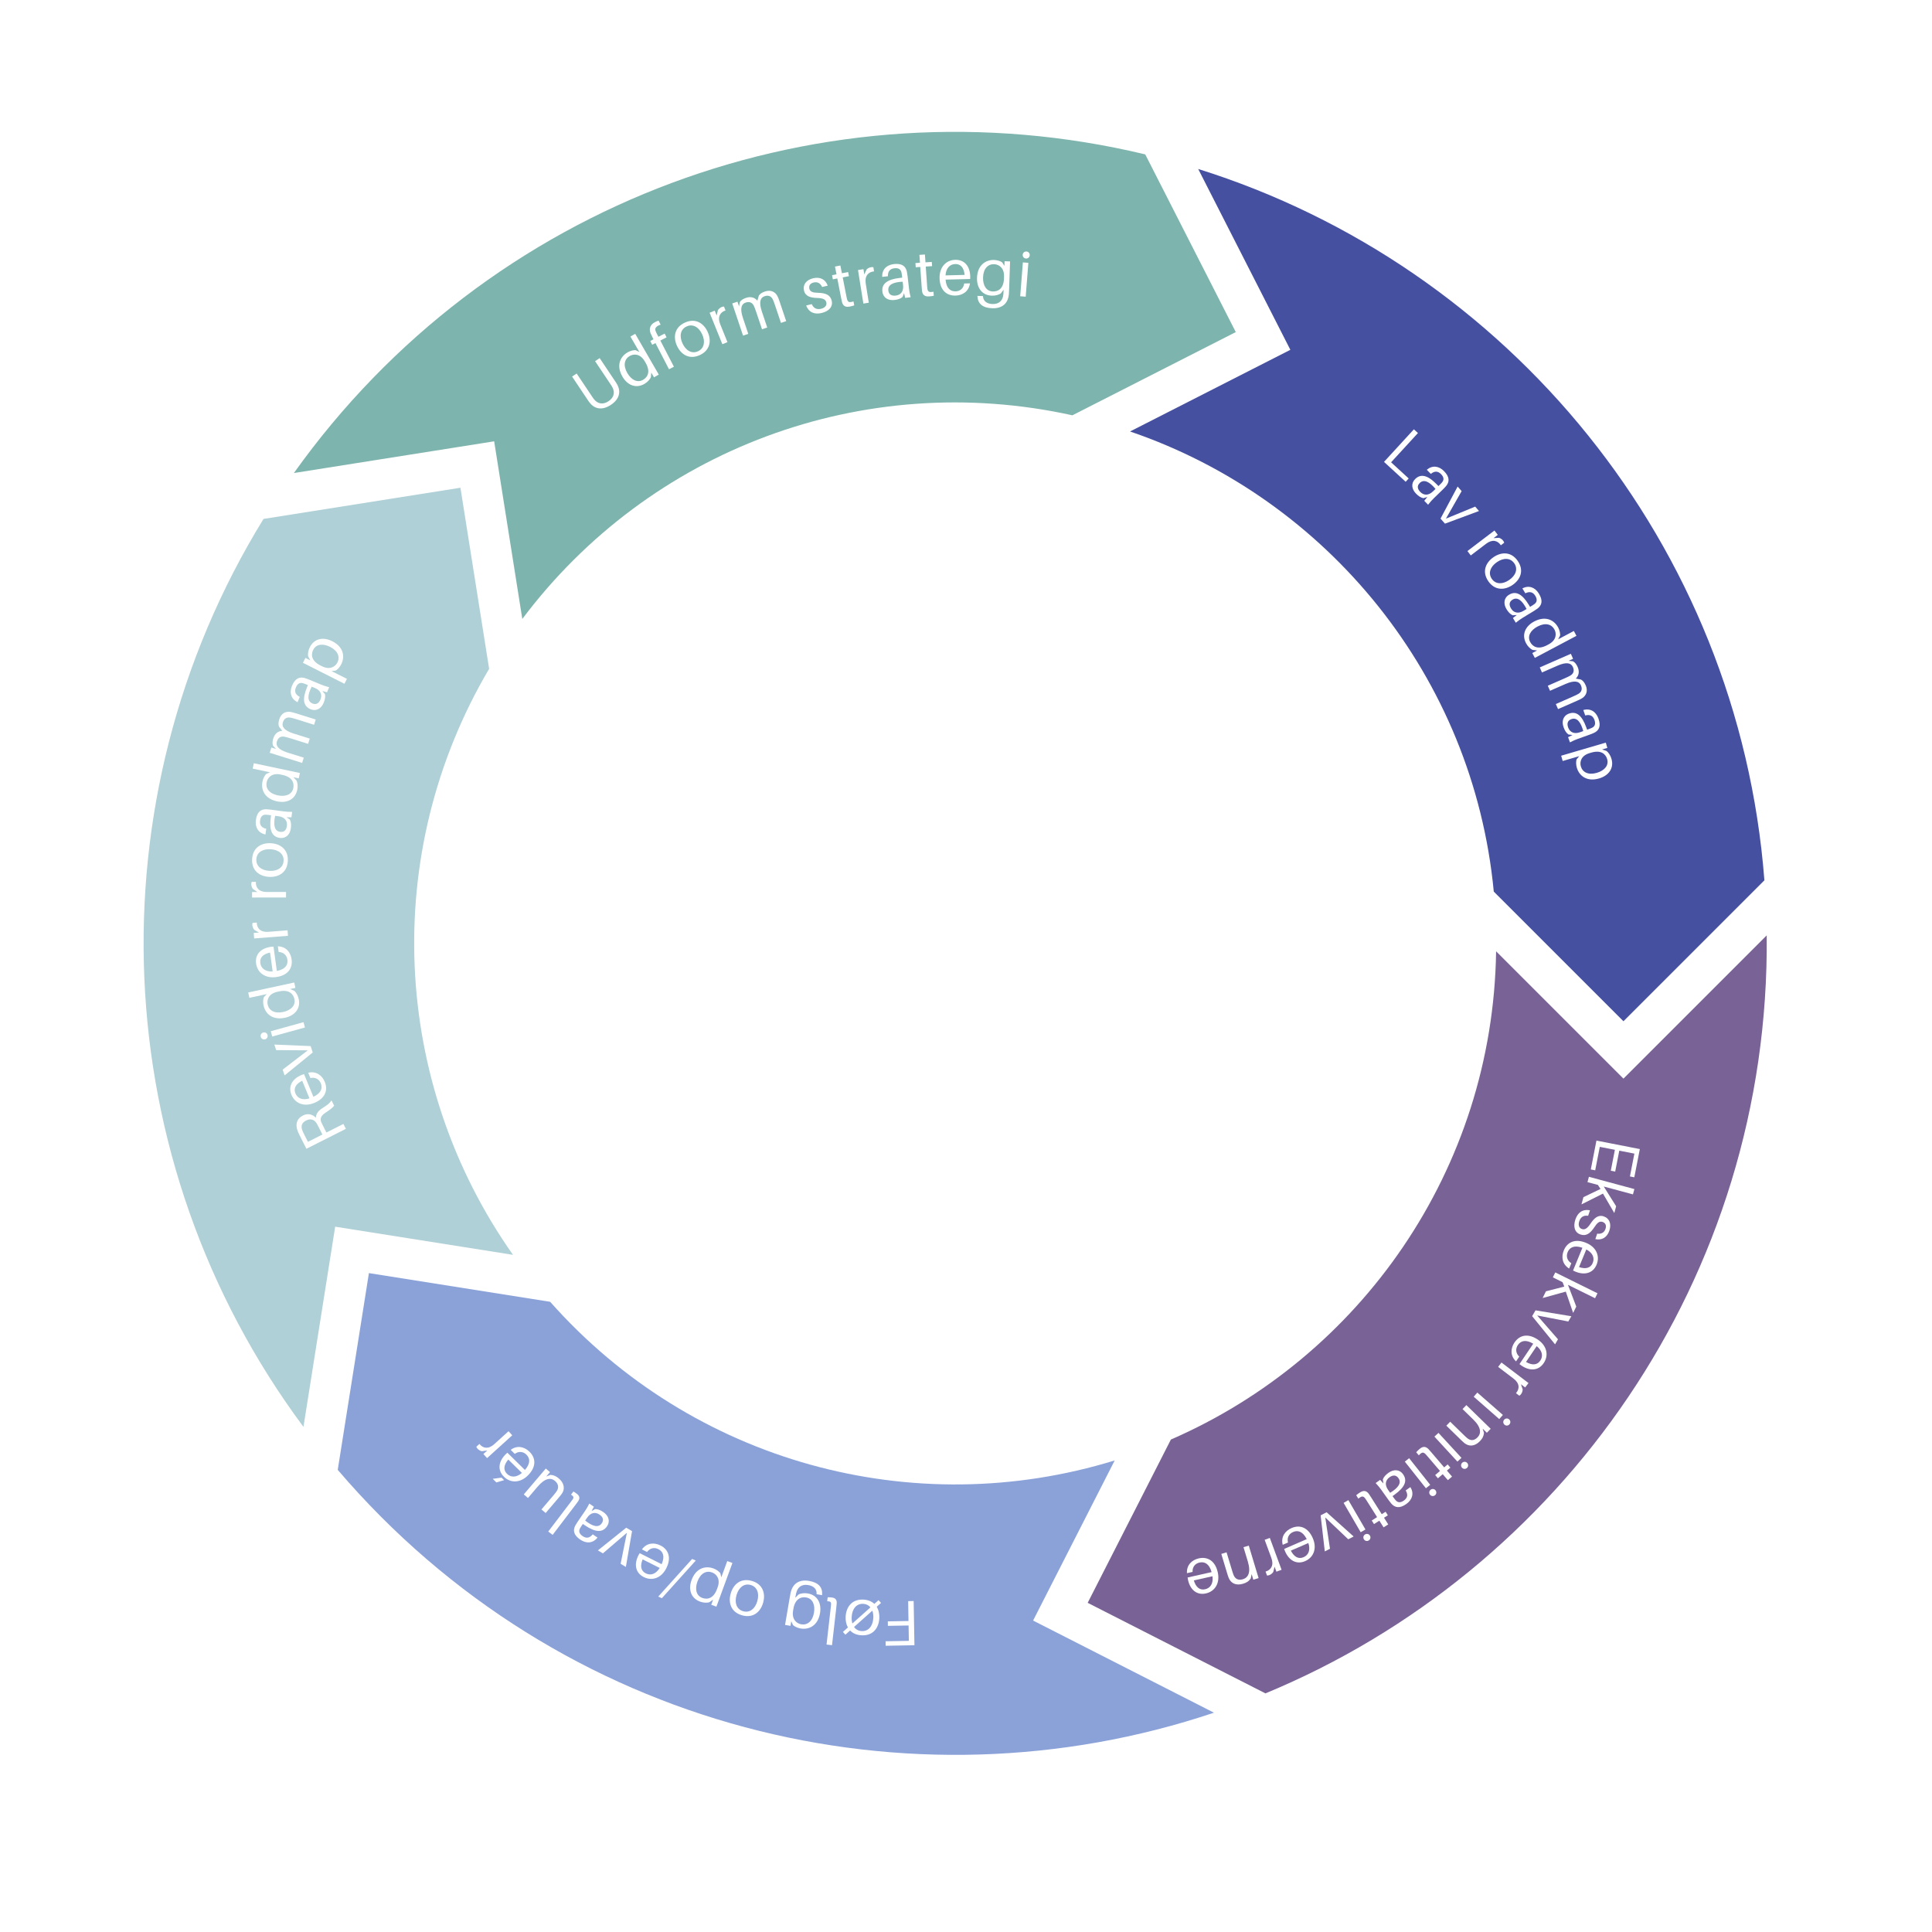 <svg xmlns="http://www.w3.org/2000/svg" xmlns:xlink="http://www.w3.org/1999/xlink" width="1080" zoomAndPan="magnify" viewBox="0 0 810 810" height="1080" preserveAspectRatio="xMidYMid meet" version="1.0"><defs><g/><clipPath id="41421e20aa"><path d="M 141 533.305 L 509 533.305 L 509 735.734 L 141 735.734 Z M 141 533.305 " clip-rule="nonzero"/></clipPath><clipPath id="6bbf1bab59"><path d="M 456 392 L 740.715 392 L 740.715 710 L 456 710 Z M 456 392 " clip-rule="nonzero"/></clipPath></defs><rect x="-81" width="972" fill="#ffffff" y="-81" height="972" fill-opacity="1"/><rect x="-81" width="972" fill="#ffffff" y="-81" height="972" fill-opacity="1"/><rect x="-81" width="972" fill="#ffffff" y="-81" height="972" fill-opacity="1"/><g clip-path="url(#41421e20aa)"><path fill="#8ba2d9" d="M 141.598 616.242 C 234.715 725.324 381.301 760.957 508.965 718.055 L 433.133 679.426 L 467.348 612.293 C 382.914 638.293 290.336 613.168 230.656 545.785 L 154.668 533.754 L 141.598 616.242 " fill-opacity="1" fill-rule="nonzero"/></g><g clip-path="url(#6bbf1bab59)"><path fill="#796295" d="M 456.016 671.992 L 530.543 709.957 C 654.57 658.621 742.09 535.848 740.707 392.16 L 680.637 452.219 L 627.25 398.836 C 625.926 490.527 570.223 569.027 490.898 603.539 L 456.016 671.992 " fill-opacity="1" fill-rule="nonzero"/></g><path fill="#afd0d6" d="M 140.523 514.293 L 215.082 526.098 C 164.145 453.934 159.418 357.711 205.07 280.41 L 193.039 204.484 L 110.477 217.562 C 37.984 335.398 44.18 486.5 127.227 598.227 L 140.523 514.293 " fill-opacity="1" fill-rule="nonzero"/><path fill="#4650a0" d="M 540.988 146.66 L 473.781 180.898 C 556.512 209.133 617.711 283.773 626.273 373.805 L 680.637 428.16 L 739.73 369.074 C 728.91 228.352 632.441 111.605 502.355 70.848 L 540.988 146.66 " fill-opacity="1" fill-rule="nonzero"/><path fill="#7eb4ae" d="M 207.18 185.023 L 218.977 259.5 C 272.266 188.535 361.816 154.734 449.609 174.121 L 518.105 139.227 L 480.145 64.727 C 345.453 32.422 204.371 84.453 123.215 198.32 L 207.18 185.023 " fill-opacity="1" fill-rule="nonzero"/><g fill="#ffffff" fill-opacity="1"><g transform="translate(248.055, 174.687)"><g><path d="M 3.352 -24.551 L 1.434 -23.266 L 7.812 -13.73 C 8.141 -13.242 8.457 -12.773 8.68 -12.34 C 9.801 -10.277 9.441 -8.066 7.074 -6.48 C 4.707 -4.898 2.523 -5.406 1.043 -7.23 C 0.73 -7.602 0.418 -8.07 0.09 -8.562 L -6.293 -18.094 L -8.211 -16.809 L -1.711 -7.098 C -1.383 -6.605 -1.086 -6.16 -0.742 -5.742 C 1.199 -3.324 4.316 -2.438 8.09 -4.961 C 11.863 -7.488 12.23 -10.707 10.734 -13.426 C 10.48 -13.902 10.18 -14.348 9.852 -14.84 Z M 3.352 -24.551 "/></g></g></g><g fill="#ffffff" fill-opacity="1"><g transform="translate(263.707, 164.264)"><g><path d="M 2.605 -24.316 L 0.605 -23.16 L 4.344 -16.695 L 2.828 -17.434 C 1.906 -17.582 0.43 -17.129 -0.594 -16.539 C -3.781 -14.695 -5.395 -10.938 -2.758 -6.379 C -0.676 -2.777 2.887 -1.234 6.492 -3.32 C 7.746 -4.047 8.82 -5.195 9.184 -6.18 L 9.344 -8.043 L 10.488 -6.066 L 12.488 -7.223 Z M 5.906 -5.027 C 3.441 -3.602 0.906 -5.086 -0.707 -7.879 C -2.578 -11.109 -1.871 -13.754 0.293 -15.004 C 2.059 -16.023 4.758 -15.973 6.602 -12.785 L 6.992 -12.113 C 9.035 -8.578 7.953 -6.211 5.906 -5.027 Z M 5.906 -5.027 "/></g></g></g><g fill="#ffffff" fill-opacity="1"><g transform="translate(278.621, 155.774)"><g><path d="M -3.816 -17.141 C -4.18 -18.254 -3.34 -19.145 -1.641 -19.66 L -2.516 -21.352 C -2.984 -21.203 -3.508 -20.992 -4.035 -20.719 C -5.918 -19.746 -6.629 -18.078 -5.895 -16.129 C -5.719 -15.672 -5.422 -15.039 -5.176 -14.562 L -4.633 -13.516 L -5.992 -12.809 L -5.176 -11.234 L -3.816 -11.938 L 1.859 -0.961 L 3.914 -2.023 L -1.766 -13 L 0.836 -14.348 L 0.02 -15.922 L -2.578 -14.574 L -3.223 -15.816 C -3.406 -16.176 -3.691 -16.781 -3.816 -17.141 Z M -3.816 -17.141 "/></g></g></g><g fill="#ffffff" fill-opacity="1"><g transform="translate(286.09, 151.826)"><g><path d="M 1.031 -16.566 C -3.359 -14.543 -3.934 -10.461 -2.25 -6.805 C -0.574 -3.168 2.914 -0.93 7.305 -2.953 C 11.699 -4.977 12.262 -9.082 10.586 -12.719 C 8.898 -16.379 5.422 -18.59 1.031 -16.566 Z M 6.562 -4.562 C 3.953 -3.359 1.441 -4.836 0.047 -7.859 C -1.359 -10.91 -0.836 -13.754 1.773 -14.957 C 4.383 -16.16 6.887 -14.711 8.293 -11.66 C 9.688 -8.637 9.176 -5.766 6.562 -4.562 Z M 6.562 -4.562 "/></g></g></g><g fill="#ffffff" fill-opacity="1"><g transform="translate(301.005, 145.057)"><g><path d="M 1.562 -16.34 C 0.938 -16.086 0.355 -15.59 -0.039 -14.996 L -0.52 -12.746 L -1.355 -14.812 L -3.5 -13.945 L 1.844 -0.746 L 3.984 -1.613 L 0.941 -9.133 C -0.277 -12.145 0.883 -14.152 3.184 -14.91 L 2.527 -16.527 C 2.23 -16.551 1.91 -16.48 1.562 -16.34 Z M 1.562 -16.34 "/></g></g></g><g fill="#ffffff" fill-opacity="1"><g transform="translate(309.647, 141.348)"><g><path d="M 16.285 -17.234 C 15.355 -18.992 13.5 -19.957 11.082 -19.145 C 9.883 -18.742 8.992 -18.188 8.492 -17.395 L 7.879 -15.262 C 6.875 -16.566 5.199 -17.164 3.137 -16.473 C 1.938 -16.07 1.047 -15.516 0.551 -14.723 L 0.195 -12.906 L -0.461 -14.867 L -2.652 -14.129 L 1.883 -0.633 L 4.074 -1.371 L 1.832 -8.043 C 0.453 -12.141 1.246 -13.91 2.953 -14.484 C 4.48 -14.996 5.699 -14.586 6.414 -13.125 C 6.723 -12.465 6.996 -11.734 7.398 -10.535 L 9.828 -3.305 L 12.02 -4.039 L 9.777 -10.711 C 8.398 -14.812 9.191 -16.582 10.898 -17.156 C 12.426 -17.668 13.641 -17.254 14.359 -15.797 C 14.668 -15.133 14.941 -14.402 15.344 -13.207 L 17.773 -5.977 L 19.965 -6.711 L 17.191 -14.961 C 16.824 -16.055 16.617 -16.582 16.285 -17.234 Z M 16.285 -17.234 "/></g></g></g><g fill="#ffffff" fill-opacity="1"><g transform="translate(332.036, 134.087)"><g/></g></g><g fill="#ffffff" fill-opacity="1"><g transform="translate(338.329, 132.301)"><g><path d="M 2.578 -15.637 C -0.273 -14.957 -1.848 -12.98 -1.242 -10.445 C -0.664 -8.016 1.562 -7.469 4.207 -7.379 C 6.684 -7.305 7.793 -6.824 8.109 -5.492 C 8.426 -4.16 7.387 -3.195 5.898 -2.84 C 4.301 -2.461 2.855 -2.859 2.008 -4.785 L -0.344 -4.227 C 0.82 -1.191 3.301 -0.398 6.152 -1.078 C 9.078 -1.773 10.988 -3.609 10.367 -6.223 C 9.809 -8.574 7.992 -9.469 4.605 -9.547 C 2.605 -9.594 1.324 -9.871 0.996 -11.254 C 0.707 -12.457 1.234 -13.492 2.805 -13.867 C 4.426 -14.254 5.648 -13.523 6.348 -11.977 L 8.699 -12.535 C 7.809 -15.004 5.688 -16.375 2.578 -15.637 Z M 2.578 -15.637 "/></g></g></g><g fill="#ffffff" fill-opacity="1"><g transform="translate(351.014, 129.338)"><g><path d="M 2.297 -13.039 L 4.906 -13.551 L 4.566 -15.289 L 1.957 -14.781 L 1.32 -18.023 L -0.945 -17.582 L -0.312 -14.336 L -2.184 -13.973 L -1.844 -12.23 L 0.027 -12.598 L 1.621 -4.449 C 1.777 -3.66 1.891 -3.078 1.988 -2.715 C 2.461 -1 3.496 -0.465 5.234 -0.805 C 5.867 -0.93 6.496 -1.078 7.133 -1.312 L 6.809 -2.973 C 5.086 -2.418 4.473 -2.598 4.105 -3.922 C 4.008 -4.285 3.961 -4.523 3.867 -5 Z M 2.297 -13.039 "/></g></g></g><g fill="#ffffff" fill-opacity="1"><g transform="translate(360.005, 127.59)"><g><path d="M 5.18 -15.574 C 4.516 -15.469 3.84 -15.117 3.32 -14.625 L 2.348 -12.535 L 1.996 -14.738 L -0.285 -14.375 L 1.965 -0.312 L 4.246 -0.68 L 2.961 -8.691 C 2.449 -11.898 4.027 -13.594 6.441 -13.816 L 6.164 -15.543 C 5.879 -15.633 5.551 -15.633 5.18 -15.574 Z M 5.18 -15.574 "/></g></g></g><g fill="#ffffff" fill-opacity="1"><g transform="translate(369.405, 126.039)"><g><path d="M 10.09 -1.152 L 12.383 -1.418 C 11.992 -2.969 11.828 -3.922 11.707 -4.988 L 11.098 -10.301 C 11.027 -10.914 10.922 -11.605 10.805 -12.16 C 10.297 -14.453 8.723 -15.707 5.359 -15.324 C 2.234 -14.965 0.324 -12.988 0.457 -9.949 L 2.859 -10.223 C 2.797 -12.191 3.641 -13.34 5.559 -13.562 C 7.457 -13.777 8.301 -13.008 8.559 -11.715 C 8.672 -11.188 8.734 -10.625 8.805 -10.012 L 8.848 -9.637 L 7.941 -9.535 C 2.391 -8.898 0.176 -6.969 0.543 -3.766 C 0.844 -1.152 3.004 0.035 5.566 -0.258 C 6.93 -0.414 8.133 -0.77 9.016 -1.547 L 9.617 -3.156 Z M 6.141 -2.109 C 4.406 -1.91 3.227 -2.531 3.031 -4.242 C 2.754 -6.668 5.113 -7.777 9.043 -7.93 L 9.207 -6.488 C 9.5 -3.926 8.277 -2.352 6.141 -2.109 Z M 6.141 -2.109 "/></g></g></g><g fill="#ffffff" fill-opacity="1"><g transform="translate(384.248, 124.421)"><g><path d="M 3.879 -12.66 L 6.535 -12.844 L 6.41 -14.613 L 3.758 -14.43 L 3.527 -17.727 L 1.223 -17.562 L 1.453 -14.266 L -0.449 -14.133 L -0.328 -12.367 L 1.574 -12.5 L 2.156 -4.219 C 2.211 -3.414 2.254 -2.824 2.305 -2.449 C 2.562 -0.691 3.527 -0.031 5.293 -0.156 C 5.938 -0.199 6.578 -0.273 7.242 -0.426 L 7.125 -2.113 C 5.344 -1.773 4.758 -2.031 4.555 -3.391 C 4.504 -3.762 4.488 -4.004 4.453 -4.484 Z M 3.879 -12.66 "/></g></g></g><g fill="#ffffff" fill-opacity="1"><g transform="translate(393.293, 123.731)"><g><path d="M 13.48 -7.863 C 13.375 -12.027 11.129 -14.898 7.207 -14.801 C 3.312 -14.703 0.512 -11.703 0.629 -7.082 C 0.754 -2.062 3.582 0.285 7.289 0.195 C 10.215 0.121 12.891 -1.48 13.367 -4.93 L 10.949 -4.871 C 10.68 -2.82 9.203 -1.629 7.352 -1.582 C 5.254 -1.531 3.453 -2.746 3.141 -6.5 L 13.457 -6.762 C 13.496 -7.273 13.488 -7.648 13.48 -7.863 Z M 7.199 -13.027 C 9.535 -13.086 10.84 -11.426 11.129 -8.477 L 3.125 -8.273 C 3.316 -11.316 4.941 -12.969 7.199 -13.027 Z M 7.199 -13.027 "/></g></g></g><g fill="#ffffff" fill-opacity="1"><g transform="translate(408.575, 123.338)"><g><path d="M 14.902 -13.738 L 12.594 -13.816 L 12.527 -11.855 L 11.637 -13.285 C 10.93 -13.898 9.441 -14.301 8.258 -14.34 C 4.578 -14.465 1.223 -12.137 1.043 -6.871 C 0.898 -2.711 3.102 0.48 7.262 0.625 C 8.715 0.676 10.23 0.27 11.062 -0.375 L 12.188 -1.867 L 12.18 -1.629 C 12.164 -1.199 12.148 -0.742 12.098 -0.07 C 11.898 2.664 10.312 4.223 7.492 4.125 C 5.051 4.043 3.695 2.789 3.566 1.035 L 3.547 0.793 L 1.211 0.715 L 1.23 0.984 C 1.422 4 3.379 5.762 7.434 5.898 C 11.539 6.039 14.141 3.922 14.414 -0.234 C 14.469 -1.012 14.508 -2.113 14.539 -2.996 Z M 7.672 -1.137 C 4.828 -1.234 3.465 -3.832 3.574 -7.055 C 3.703 -10.789 5.699 -12.652 8.199 -12.57 C 10.238 -12.5 12.5 -11.023 12.375 -7.348 L 12.348 -6.566 C 12.207 -2.484 10.035 -1.055 7.672 -1.137 Z M 7.672 -1.137 "/></g></g></g><g fill="#ffffff" fill-opacity="1"><g transform="translate(425.743, 124.051)"><g><path d="M 4.617 -18.609 C 3.789 -18.672 3.094 -18.082 3.027 -17.25 C 2.965 -16.422 3.555 -15.727 4.387 -15.66 C 5.215 -15.598 5.91 -16.188 5.973 -17.02 C 6.039 -17.848 5.449 -18.543 4.617 -18.609 Z M 4.285 0.336 L 5.402 -13.855 L 3.098 -14.039 L 1.98 0.156 Z M 4.285 0.336 "/></g></g></g><g fill="#ffffff" fill-opacity="1"><g transform="translate(578.268, 191.831)"><g><path d="M 12.336 8.77 L 4.953 1.992 L 16.215 -10.277 L 14.512 -11.84 L 1.98 1.816 L 11.062 10.152 Z M 12.336 8.77 "/></g></g></g><g fill="#ffffff" fill-opacity="1"><g transform="translate(590.038, 202.679)"><g><path d="M 7.082 7.277 L 8.695 8.934 C 9.68 7.672 10.336 6.961 11.105 6.211 L 14.938 2.484 C 15.379 2.051 15.863 1.547 16.227 1.113 C 17.734 -0.691 17.762 -2.703 15.402 -5.129 C 13.211 -7.383 10.477 -7.684 8.152 -5.723 L 9.84 -3.988 C 11.355 -5.242 12.781 -5.277 14.129 -3.895 C 15.461 -2.527 15.371 -1.387 14.5 -0.391 C 14.152 0.02 13.75 0.414 13.305 0.844 L 13.035 1.109 L 12.398 0.453 C 8.504 -3.551 5.621 -4.121 3.312 -1.875 C 1.426 -0.039 1.809 2.398 3.609 4.246 C 4.566 5.23 5.582 5.965 6.734 6.191 L 8.379 5.68 Z M 5.422 3.57 C 4.207 2.316 3.977 1.004 5.207 -0.195 C 6.961 -1.898 9.281 -0.711 11.805 2.309 L 10.766 3.32 C 8.918 5.117 6.922 5.109 5.422 3.57 Z M 5.422 3.57 "/></g></g></g><g fill="#ffffff" fill-opacity="1"><g transform="translate(600.38, 213.336)"><g><path d="M 19.703 0.906 L 18.094 -0.934 L 5.836 4.105 L 12.418 -7.43 L 10.738 -9.352 L 3.57 4.086 L 5.426 6.211 Z M 19.703 0.906 "/></g></g></g><g fill="#ffffff" fill-opacity="1"><g transform="translate(609.868, 224.329)"><g/></g></g><g fill="#ffffff" fill-opacity="1"><g transform="translate(614.021, 229.45)"><g><path d="M 16.176 -2.781 C 15.77 -3.316 15.141 -3.746 14.461 -3.973 L 12.16 -3.844 L 13.938 -5.195 L 12.539 -7.035 L 1.203 1.582 L 2.602 3.422 L 9.059 -1.488 C 11.648 -3.453 13.887 -2.863 15.223 -0.84 L 16.613 -1.898 C 16.555 -2.191 16.402 -2.48 16.176 -2.781 Z M 16.176 -2.781 "/></g></g></g><g fill="#ffffff" fill-opacity="1"><g transform="translate(619.826, 236.977)"><g><path d="M 16.5 -1.797 C 13.762 -5.781 9.641 -5.656 6.32 -3.371 C 3.023 -1.102 1.41 2.715 4.152 6.699 C 6.891 10.684 11.031 10.539 14.332 8.27 C 17.652 5.988 19.242 2.188 16.5 -1.797 Z M 5.613 5.695 C 3.984 3.324 5.008 0.598 7.754 -1.289 C 10.52 -3.195 13.41 -3.16 15.043 -0.793 C 16.672 1.574 15.668 4.289 12.898 6.191 C 10.156 8.078 7.242 8.062 5.613 5.695 Z M 5.613 5.695 "/></g></g></g><g fill="#ffffff" fill-opacity="1"><g transform="translate(629.033, 250.426)"><g><path d="M 5.27 8.68 L 6.469 10.656 C 7.711 9.648 8.512 9.102 9.43 8.543 L 14 5.77 C 14.527 5.449 15.109 5.062 15.566 4.727 C 17.438 3.305 17.914 1.348 16.16 -1.543 C 14.527 -4.23 11.934 -5.141 9.227 -3.746 L 10.48 -1.68 C 12.242 -2.559 13.641 -2.277 14.645 -0.625 C 15.633 1.008 15.289 2.098 14.219 2.871 C 13.789 3.195 13.305 3.488 12.777 3.809 L 12.457 4.004 L 11.98 3.223 C 9.082 -1.555 6.402 -2.758 3.648 -1.082 C 1.398 0.281 1.227 2.746 2.562 4.949 C 3.273 6.121 4.102 7.066 5.176 7.543 L 6.891 7.414 Z M 4.484 4.695 C 3.578 3.203 3.648 1.871 5.121 0.977 C 7.211 -0.289 9.203 1.391 10.984 4.895 L 9.746 5.648 C 7.543 6.988 5.598 6.531 4.484 4.695 Z M 4.484 4.695 "/></g></g></g><g fill="#ffffff" fill-opacity="1"><g transform="translate(636.734, 263.078)"><g><path d="M 24.203 3.504 L 23.121 1.461 L 16.52 4.957 L 17.316 3.473 C 17.496 2.555 17.102 1.062 16.551 0.02 C 14.824 -3.234 11.133 -4.984 6.477 -2.52 C 2.797 -0.57 1.125 2.93 3.074 6.609 C 3.754 7.891 4.863 9.008 5.832 9.406 L 7.691 9.637 L 5.672 10.707 L 6.754 12.746 Z M 4.805 6.086 C 3.473 3.57 5.051 1.094 7.898 -0.414 C 11.199 -2.164 13.812 -1.359 14.98 0.848 C 15.938 2.652 15.785 5.348 12.531 7.07 L 11.844 7.438 C 8.234 9.348 5.914 8.176 4.805 6.086 Z M 4.805 6.086 "/></g></g></g><g fill="#ffffff" fill-opacity="1"><g transform="translate(644.757, 278)"><g><path d="M 18.617 14.688 C 20.285 13.602 21.078 11.672 20.055 9.332 C 19.547 8.176 18.914 7.34 18.082 6.914 L 15.902 6.488 C 17.113 5.371 17.559 3.648 16.688 1.656 C 16.18 0.5 15.547 -0.336 14.715 -0.762 L 12.871 -0.953 L 14.766 -1.785 L 13.836 -3.898 L 0.797 1.82 L 1.727 3.938 L 8.172 1.109 C 12.133 -0.629 13.965 0.004 14.688 1.652 C 15.336 3.129 15.035 4.379 13.645 5.223 C 13.012 5.586 12.309 5.926 11.152 6.43 L 4.164 9.496 L 5.094 11.613 L 11.539 8.785 C 15.5 7.047 17.332 7.68 18.055 9.328 C 18.703 10.805 18.402 12.055 17.012 12.898 C 16.379 13.262 15.676 13.602 14.52 14.105 L 7.531 17.172 L 8.461 19.289 L 16.434 15.793 C 17.488 15.328 17.996 15.074 18.617 14.688 Z M 18.617 14.688 "/></g></g></g><g fill="#ffffff" fill-opacity="1"><g transform="translate(654.009, 299.506)"><g><path d="M 3.422 9.562 L 4.199 11.738 C 5.617 11 6.512 10.625 7.523 10.262 L 12.559 8.461 C 13.141 8.254 13.789 7.992 14.301 7.75 C 16.418 6.738 17.281 4.918 16.141 1.73 C 15.082 -1.23 12.723 -2.641 9.793 -1.82 L 10.605 0.457 C 12.508 -0.051 13.82 0.504 14.473 2.328 C 15.113 4.121 14.559 5.121 13.355 5.664 C 12.867 5.898 12.336 6.086 11.754 6.297 L 11.398 6.422 L 11.09 5.562 C 9.211 0.301 6.828 -1.414 3.793 -0.328 C 1.312 0.559 0.648 2.934 1.52 5.363 C 1.98 6.652 2.598 7.742 3.559 8.43 L 5.262 8.645 Z M 3.449 5.5 C 2.863 3.855 3.199 2.562 4.82 1.984 C 7.121 1.16 8.738 3.207 9.781 7 L 8.414 7.488 C 5.984 8.359 4.176 7.523 3.449 5.5 Z M 3.449 5.5 "/></g></g></g><g fill="#ffffff" fill-opacity="1"><g transform="translate(659.013, 313.448)"><g><path d="M 16.594 4.648 C 16.188 3.258 15.324 1.941 14.453 1.359 L 12.68 0.758 L 14.871 0.117 L 14.223 -2.102 L -4.492 3.391 L -3.844 5.605 L 3.094 3.574 L 2.016 4.867 C 1.652 5.73 1.742 7.273 2.074 8.406 C 3.109 11.938 6.379 14.395 11.434 12.914 C 15.426 11.738 17.766 8.645 16.594 4.648 Z M 3.777 7.906 C 3.199 5.949 3.891 3.34 7.422 2.301 L 8.172 2.082 C 12.09 0.934 14.129 2.547 14.797 4.812 C 15.598 7.547 13.555 9.656 10.465 10.566 C 6.879 11.617 4.48 10.305 3.777 7.906 Z M 3.777 7.906 "/></g></g></g><g fill="#ffffff" fill-opacity="1"><g transform="translate(669.832, 475.561)"><g><path d="M -1.035 15.098 L 0.887 5.266 L 7.215 6.5 L 5.5 15.281 L 7.344 15.641 L 9.062 6.863 L 15.387 8.098 L 13.52 17.668 L 15.363 18.031 L 17.676 6.191 L -0.516 2.637 L -2.879 14.738 Z M -1.035 15.098 "/></g></g></g><g fill="#ffffff" fill-opacity="1"><g transform="translate(666.678, 491.461)"><g><path d="M -2.82 10.453 L -3.641 13.488 L 5.375 8.961 L 10.129 17.117 L 10.898 14.266 L 5.703 5.992 L 17.945 9.293 L 18.547 7.062 L -0.52 1.918 L -1.121 4.148 L 3.266 5.332 L 4.34 7.016 Z M -2.82 10.453 "/></g></g></g><g fill="#ffffff" fill-opacity="1"><g transform="translate(662.851, 505.476)"><g><path d="M 11.879 10.488 C 12.816 7.715 11.98 5.332 9.512 4.496 C 7.145 3.695 5.496 5.293 4.016 7.488 C 2.641 9.543 1.645 10.227 0.344 9.789 C -0.953 9.348 -1.219 7.953 -0.727 6.504 C -0.203 4.953 0.906 3.938 2.988 4.246 L 3.762 1.953 C 0.57 1.328 -1.414 3.008 -2.355 5.781 C -3.32 8.633 -2.781 11.227 -0.234 12.09 C 2.055 12.863 3.777 11.801 5.641 8.973 C 6.746 7.305 7.66 6.363 9.008 6.82 C 10.18 7.219 10.777 8.215 10.258 9.742 C 9.727 11.32 8.457 11.969 6.777 11.738 L 6 14.027 C 8.562 14.586 10.855 13.516 11.879 10.488 Z M 11.879 10.488 "/></g></g></g><g fill="#ffffff" fill-opacity="1"><g transform="translate(658.762, 517.631)"><g><path d="M 1.742 15.508 C 5.594 17.098 9.129 16.199 10.625 12.574 C 12.109 8.973 10.496 5.199 6.227 3.438 C 1.582 1.523 -1.711 3.16 -3.121 6.586 C -4.238 9.297 -3.855 12.387 -0.891 14.219 L 0.031 11.984 C -1.734 10.906 -2.23 9.078 -1.523 7.363 C -0.727 5.426 1.117 4.266 4.676 5.5 L 0.746 15.039 C 1.199 15.285 1.547 15.426 1.742 15.508 Z M 9.008 11.848 C 8.117 14.008 6.07 14.531 3.254 13.605 L 6.305 6.203 C 9.012 7.609 9.867 9.762 9.008 11.848 Z M 9.008 11.848 "/></g></g></g><g fill="#ffffff" fill-opacity="1"><g transform="translate(652.941, 531.682)"><g><path d="M -4.797 9.703 L -6.191 12.523 L 3.527 9.836 L 6.605 18.762 L 7.918 16.113 L 4.43 6.984 L 15.797 12.605 L 16.82 10.535 L -0.883 1.781 L -1.906 3.852 L 2.164 5.867 L 2.895 7.723 Z M -4.797 9.703 "/></g></g></g><g fill="#ffffff" fill-opacity="1"><g transform="translate(646.495, 544.673)"><g><path d="M 5.473 18.949 L 6.699 16.832 L -2.012 6.844 L 11.023 9.371 L 12.305 7.164 L -2.723 4.695 L -4.137 7.137 Z M 5.473 18.949 "/></g></g></g><g fill="#ffffff" fill-opacity="1"><g transform="translate(639.337, 557.022)"><g><path d="M -1.406 15.543 C 2.047 17.871 5.691 17.703 7.883 14.449 C 10.062 11.223 9.238 7.199 5.406 4.617 C 1.242 1.809 -2.309 2.754 -4.383 5.828 C -6.02 8.254 -6.266 11.359 -3.73 13.75 L -2.379 11.746 C -3.891 10.336 -4.008 8.445 -2.973 6.906 C -1.801 5.168 0.238 4.406 3.477 6.328 L -2.289 14.883 C -1.898 15.211 -1.586 15.422 -1.406 15.543 Z M 6.441 13.414 C 5.137 15.352 3.027 15.453 0.457 13.98 L 4.934 7.344 C 7.301 9.262 7.703 11.543 6.441 13.414 Z M 6.441 13.414 "/></g></g></g><g fill="#ffffff" fill-opacity="1"><g transform="translate(630.701, 569.655)"><g><path d="M 7.008 14.844 C 7.414 14.309 7.66 13.586 7.695 12.871 L 6.957 10.688 L 8.734 12.039 L 10.133 10.199 L -1.203 1.582 L -2.602 3.422 L 3.855 8.332 C 6.445 10.301 6.473 12.613 4.883 14.441 L 6.273 15.5 C 6.543 15.367 6.777 15.141 7.008 14.844 Z M 7.008 14.844 "/></g></g></g><g fill="#ffffff" fill-opacity="1"><g transform="translate(624.863, 577.266)"><g/></g></g><g fill="#ffffff" fill-opacity="1"><g transform="translate(620.685, 582.346)"><g><path d="M 12.164 14.816 C 12.715 14.191 12.652 13.281 12.027 12.734 C 11.398 12.184 10.488 12.246 9.941 12.871 C 9.395 13.5 9.453 14.41 10.082 14.957 C 10.707 15.504 11.617 15.445 12.164 14.816 Z M -2.828 3.234 L 7.887 12.609 L 9.406 10.871 L -1.309 1.496 Z M -2.828 3.234 "/></g></g></g><g fill="#ffffff" fill-opacity="1"><g transform="translate(616.175, 587.674)"><g><path d="M -2.27 17.297 C -0.328 18.887 2.082 18.801 4.258 16.57 C 5.27 15.531 5.828 14.609 6 13.09 L 5.445 11.312 L 7.195 13.016 L 8.809 11.363 L -1.387 1.422 L -3 3.078 L 1.48 7.449 C 4.965 10.84 4.844 13.352 3.285 14.949 C 1.75 16.523 0.227 16.316 -1.059 15.25 C -1.617 14.781 -2.039 14.371 -2.559 13.863 L -8.176 8.387 L -9.789 10.043 L -4.059 15.629 C -3.23 16.438 -2.824 16.832 -2.27 17.297 Z M -2.27 17.297 "/></g></g></g><g fill="#ffffff" fill-opacity="1"><g transform="translate(604.548, 599.393)"><g><path d="M 10.496 16.043 C 11.109 15.48 11.148 14.566 10.582 13.957 C 10.02 13.344 9.109 13.305 8.496 13.867 C 7.883 14.434 7.848 15.344 8.41 15.957 C 8.973 16.57 9.887 16.605 10.496 16.043 Z M -3.164 2.91 L 6.48 13.387 L 8.18 11.82 L -1.461 1.348 Z M -3.164 2.91 "/></g></g></g><g fill="#ffffff" fill-opacity="1"><g transform="translate(599.315, 604.219)"><g><path d="M 4.41 12.484 L 2.387 14.211 L 3.539 15.562 L 5.559 13.836 L 7.707 16.348 L 9.461 14.848 L 7.316 12.332 L 8.766 11.094 L 7.617 9.746 L 6.164 10.984 L 0.773 4.672 C 0.25 4.059 -0.133 3.609 -0.398 3.34 C -1.648 2.082 -2.816 2.121 -4.164 3.273 C -4.656 3.691 -5.129 4.133 -5.57 4.648 L -4.469 5.938 C -3.238 4.605 -2.621 4.461 -1.648 5.434 C -1.383 5.703 -1.227 5.887 -0.914 6.254 Z M 4.41 12.484 "/></g></g></g><g fill="#ffffff" fill-opacity="1"><g transform="translate(592.349, 610.125)"><g><path d="M 9.27 16.781 C 9.922 16.266 10.027 15.359 9.512 14.707 C 8.996 14.055 8.09 13.949 7.438 14.465 C 6.785 14.98 6.68 15.887 7.195 16.539 C 7.711 17.191 8.617 17.297 9.27 16.781 Z M -3.371 2.668 L 5.465 13.832 L 7.277 12.398 L -1.559 1.234 Z M -3.371 2.668 "/></g></g></g><g fill="#ffffff" fill-opacity="1"><g transform="translate(586.903, 614.54)"><g><path d="M -8.27 5.895 L -10.152 7.234 C -9.059 8.398 -8.453 9.156 -7.828 10.031 L -4.727 14.387 C -4.367 14.887 -3.941 15.441 -3.57 15.871 C -2.016 17.633 -0.031 17.965 2.727 16.004 C 5.285 14.18 6 11.523 4.414 8.926 L 2.445 10.332 C 3.453 12.02 3.273 13.438 1.695 14.559 C 0.145 15.664 -0.969 15.402 -1.82 14.391 C -2.176 13.984 -2.504 13.527 -2.859 13.023 L -3.078 12.715 L -2.336 12.188 C 2.215 8.945 3.219 6.184 1.348 3.559 C -0.18 1.414 -2.648 1.426 -4.746 2.922 C -5.863 3.715 -6.746 4.609 -7.145 5.715 L -6.891 7.414 Z M -4.352 4.816 C -2.93 3.805 -1.598 3.777 -0.598 5.176 C 0.82 7.168 -0.711 9.281 -4.078 11.316 L -4.918 10.133 C -6.414 8.035 -6.102 6.062 -4.352 4.816 Z M -4.352 4.816 "/></g></g></g><g fill="#ffffff" fill-opacity="1"><g transform="translate(574.764, 623.072)"><g><path d="M 2.59 12.984 L 0.344 14.406 L 1.293 15.906 L 3.539 14.484 L 5.309 17.277 L 7.258 16.039 L 5.492 13.246 L 7.102 12.227 L 6.156 10.73 L 4.543 11.75 L 0.105 4.734 C -0.328 4.055 -0.645 3.555 -0.867 3.25 C -1.93 1.824 -3.09 1.699 -4.586 2.648 C -5.133 2.992 -5.66 3.359 -6.172 3.812 L -5.266 5.242 C -3.859 4.098 -3.227 4.047 -2.402 5.145 C -2.18 5.449 -2.051 5.652 -1.789 6.062 Z M 2.59 12.984 "/></g></g></g><g fill="#ffffff" fill-opacity="1"><g transform="translate(567.03, 627.929)"><g><path d="M 6.793 17.93 C 7.516 17.508 7.746 16.629 7.328 15.906 C 6.91 15.188 6.027 14.957 5.309 15.375 C 4.59 15.793 4.355 16.676 4.773 17.395 C 5.191 18.113 6.074 18.348 6.793 17.93 Z M -3.715 2.16 L 3.445 14.469 L 5.441 13.309 L -1.719 1 Z M -3.715 2.16 "/></g></g></g><g fill="#ffffff" fill-opacity="1"><g transform="translate(561.002, 631.524)"><g><path d="M -5.574 18.918 L -3.402 17.793 L -5.379 4.688 L 4.254 13.832 L 6.52 12.656 L -4.82 2.496 L -7.324 3.793 Z M -5.574 18.918 "/></g></g></g><g fill="#ffffff" fill-opacity="1"><g transform="translate(548.325, 638.085)"><g><path d="M -9.543 12.348 C -7.887 16.168 -4.723 17.984 -1.125 16.422 C 2.449 14.871 3.918 11.039 2.074 6.801 C 0.074 2.195 -3.426 1.078 -6.828 2.555 C -9.512 3.723 -11.391 6.207 -10.539 9.586 L -8.32 8.625 C -8.84 6.621 -7.918 4.965 -6.219 4.227 C -4.297 3.391 -2.168 3.84 -0.473 7.207 L -9.934 11.316 C -9.781 11.805 -9.629 12.152 -9.543 12.348 Z M -1.781 14.773 C -3.926 15.707 -5.758 14.656 -7.133 12.031 L 0.211 8.844 C 1.172 11.734 0.289 13.875 -1.781 14.773 Z M -1.781 14.773 "/></g></g></g><g fill="#ffffff" fill-opacity="1"><g transform="translate(534.25, 644.092)"><g><path d="M -2.074 16.281 C -1.445 16.051 -0.848 15.57 -0.434 14.988 L 0.117 12.754 L 0.891 14.848 L 3.059 14.047 L -1.867 0.688 L -4.035 1.484 L -1.23 9.098 C -0.105 12.148 -1.328 14.117 -3.652 14.801 L -3.047 16.441 C -2.75 16.473 -2.43 16.41 -2.074 16.281 Z M -2.074 16.281 "/></g></g></g><g fill="#ffffff" fill-opacity="1"><g transform="translate(525.457, 647.427)"><g><path d="M -10.348 14.047 C -9.422 16.375 -7.266 17.465 -4.285 16.562 C -2.895 16.141 -1.961 15.609 -1.078 14.359 L -0.703 12.531 L 0.004 14.875 L 2.215 14.203 L -1.902 0.574 L -4.113 1.242 L -2.305 7.234 C -0.898 11.891 -2.215 14.027 -4.348 14.672 C -6.457 15.312 -7.691 14.391 -8.301 12.836 C -8.562 12.156 -8.734 11.594 -8.941 10.898 L -11.211 3.391 L -13.422 4.059 L -11.109 11.719 C -10.773 12.828 -10.609 13.367 -10.348 14.047 Z M -10.348 14.047 "/></g></g></g><g fill="#ffffff" fill-opacity="1"><g transform="translate(509.79, 652.124)"><g><path d="M -11.691 10.336 C -10.781 14.398 -8.016 16.781 -4.188 15.922 C -0.387 15.066 1.777 11.578 0.762 7.07 C -0.34 2.168 -3.57 0.418 -7.188 1.23 C -10.043 1.871 -12.355 3.961 -12.152 7.438 L -9.793 6.91 C -9.926 4.848 -8.711 3.391 -6.902 2.984 C -4.855 2.523 -2.852 3.367 -1.816 6.988 L -11.883 9.25 C -11.82 9.762 -11.738 10.129 -11.691 10.336 Z M -4.523 14.18 C -6.805 14.691 -8.406 13.316 -9.266 10.48 L -1.453 8.727 C -1.051 11.746 -2.32 13.684 -4.523 14.18 Z M -4.523 14.18 "/></g></g></g><g fill="#ffffff" fill-opacity="1"><g transform="translate(494.776, 655.368)"><g/></g></g><g fill="#ffffff" fill-opacity="1"><g transform="translate(385.741, 671.192)"><g><path d="M -4.699 16.742 L -14.449 16.918 L -14.414 18.797 L -2.355 18.582 L -2.688 0.047 L -4.996 0.09 L -4.848 8.418 L -13.523 8.57 L -13.488 10.453 L -4.812 10.297 Z M -4.699 16.742 "/></g></g></g><g fill="#ffffff" fill-opacity="1"><g transform="translate(370.108, 671.482)"><g><path d="M -16.711 12.711 L -15.676 13.875 L -13.691 12.105 C -12.625 13.242 -11.055 14.004 -8.938 14.125 C -4.109 14.402 -1.684 11.07 -1.453 7.047 C -1.352 5.25 -1.711 3.535 -2.547 2.168 L -0.73 0.551 L -1.77 -0.613 L -3.527 0.953 C -4.598 -0.047 -6.121 -0.727 -8.078 -0.84 C -12.906 -1.117 -15.332 2.242 -15.562 6.238 C -15.656 7.93 -15.348 9.535 -14.613 10.84 Z M -3.973 6.902 C -4.168 10.254 -5.965 12.52 -8.836 12.355 C -10.23 12.277 -11.324 11.648 -12.047 10.637 L -4.391 3.812 C -4.035 4.691 -3.91 5.75 -3.973 6.902 Z M -13.039 6.383 C -12.848 3.059 -11.051 0.766 -8.18 0.93 C -6.891 1.004 -5.875 1.547 -5.172 2.422 L -12.742 9.172 C -12.992 8.352 -13.098 7.402 -13.039 6.383 Z M -13.039 6.383 "/></g></g></g><g fill="#ffffff" fill-opacity="1"><g transform="translate(352.93, 670.342)"><g><path d="M -6.398 19.145 L -4.102 19.406 L -2.32 3.766 C -2.234 2.992 -2.164 2.375 -2.137 1.895 C -2.012 0.094 -2.949 -0.445 -4.285 -0.598 C -4.82 -0.656 -5.41 -0.695 -5.926 -0.676 L -6.113 0.98 C -4.844 0.988 -4.449 1.332 -4.5 2.246 C -4.527 2.703 -4.578 3.156 -4.625 3.582 Z M -6.398 19.145 "/></g></g></g><g fill="#ffffff" fill-opacity="1"><g transform="translate(345.756, 669.648)"><g><path d="M -16.617 11.605 L -14.34 11.996 L -14.012 10.062 L -13.32 11.598 C -12.703 12.301 -11.281 12.898 -10.113 13.098 C -6.488 13.719 -2.844 11.859 -1.957 6.672 C -1.258 2.566 -3.008 -0.895 -7.113 -1.598 C -8.543 -1.84 -10.102 -1.645 -11.012 -1.117 L -12.328 0.211 L -12.285 -0.027 C -12.215 -0.453 -12.137 -0.902 -11.996 -1.559 C -11.43 -4.242 -9.648 -5.574 -6.867 -5.098 C -4.461 -4.688 -3.285 -3.258 -3.395 -1.508 L -3.41 -1.266 L -1.105 -0.871 L -1.086 -1.141 C -0.871 -4.156 -2.57 -6.164 -6.57 -6.848 C -10.621 -7.539 -13.48 -5.793 -14.316 -1.711 C -14.473 -0.945 -14.66 0.141 -14.809 1.012 Z M -7.758 0.094 C -4.949 0.57 -3.949 3.332 -4.492 6.508 C -5.121 10.191 -7.352 11.77 -9.816 11.352 C -11.828 11.008 -13.871 9.242 -13.25 5.613 L -13.121 4.844 C -12.434 0.82 -10.086 -0.305 -7.758 0.094 Z M -7.758 0.094 "/></g></g></g><g fill="#ffffff" fill-opacity="1"><g transform="translate(328.929, 666.61)"><g/></g></g><g fill="#ffffff" fill-opacity="1"><g transform="translate(322.659, 665.304)"><g><path d="M -11.551 11.922 C -6.898 13.238 -3.809 10.508 -2.711 6.633 C -1.625 2.781 -2.82 -1.188 -7.473 -2.504 C -12.125 -3.82 -15.223 -1.066 -16.309 2.789 C -17.406 6.664 -16.203 10.605 -11.551 11.922 Z M -7.953 -0.797 C -5.188 -0.016 -4.234 2.738 -5.141 5.945 C -6.055 9.176 -8.301 10.996 -11.066 10.215 C -13.836 9.434 -14.793 6.707 -13.879 3.473 C -12.973 0.27 -10.723 -1.578 -7.953 -0.797 Z M -7.953 -0.797 "/></g></g></g><g fill="#ffffff" fill-opacity="1"><g transform="translate(307.127, 660.911)"><g><path d="M -13.605 10.578 C -12.242 11.078 -10.672 11.168 -9.684 10.812 L -8.148 9.746 L -8.934 11.891 L -6.766 12.684 L -0.055 -5.629 L -2.223 -6.422 L -4.711 0.363 L -5.113 -1.273 C -5.59 -2.078 -6.883 -2.922 -7.992 -3.328 C -11.449 -4.598 -15.367 -3.43 -17.18 1.516 C -18.613 5.426 -17.516 9.148 -13.605 10.578 Z M -8.602 -1.664 C -6.688 -0.961 -4.996 1.145 -6.262 4.602 L -6.531 5.332 C -7.938 9.164 -10.445 9.848 -12.668 9.035 C -15.34 8.055 -15.824 5.16 -14.715 2.133 C -13.43 -1.375 -10.949 -2.523 -8.602 -1.664 Z M -8.602 -1.664 "/></g></g></g><g fill="#ffffff" fill-opacity="1"><g transform="translate(291.26, 654.95)"><g><path d="M -1.082 -1.352 L -15.301 14.438 L -13.773 15.102 L 0.445 -0.684 Z M -1.082 -1.352 "/></g></g></g><g fill="#ffffff" fill-opacity="1"><g transform="translate(283.239, 651.544)"><g><path d="M -15.598 0.586 C -17.465 4.305 -16.836 7.898 -13.328 9.66 C -9.848 11.406 -5.965 10.082 -3.891 5.953 C -1.637 1.461 -3.023 -1.941 -6.336 -3.605 C -8.953 -4.918 -12.066 -4.766 -14.113 -1.949 L -11.953 -0.863 C -10.75 -2.543 -8.887 -2.898 -7.23 -2.066 C -5.355 -1.125 -4.34 0.797 -5.836 4.254 L -15.055 -0.375 C -15.332 0.059 -15.5 0.395 -15.598 0.586 Z M -12.484 8.098 C -14.574 7.051 -14.941 4.973 -13.809 2.234 L -6.656 5.828 C -8.258 8.418 -10.469 9.113 -12.484 8.098 Z M -12.484 8.098 "/></g></g></g><g fill="#ffffff" fill-opacity="1"><g transform="translate(269.658, 644.689)"><g><path d="M -18.992 5.324 L -16.887 6.566 L -6.828 -2.066 L -9.457 10.949 L -7.262 12.25 L -4.672 -2.758 L -7.102 -4.191 Z M -18.992 5.324 "/></g></g></g><g fill="#ffffff" fill-opacity="1"><g transform="translate(257.362, 637.422)"><g><path d="M -8.383 -5.734 L -10.289 -7.039 C -11.008 -5.609 -11.508 -4.781 -12.113 -3.895 L -15.133 0.52 C -15.48 1.031 -15.855 1.621 -16.129 2.117 C -17.246 4.184 -16.875 6.164 -14.082 8.074 C -11.488 9.848 -8.75 9.605 -6.859 7.223 L -8.855 5.855 C -10.094 7.383 -11.484 7.703 -13.082 6.609 C -14.656 5.531 -14.793 4.398 -14.137 3.25 C -13.879 2.777 -13.559 2.312 -13.211 1.801 L -13 1.492 L -12.246 2.008 C -7.633 5.164 -4.695 5.152 -2.875 2.492 C -1.391 0.32 -2.25 -1.992 -4.379 -3.449 C -5.508 -4.223 -6.648 -4.742 -7.828 -4.734 L -9.336 -3.91 Z M -6.023 -2.426 C -4.582 -1.441 -4.098 -0.199 -5.066 1.223 C -6.445 3.238 -8.957 2.531 -12.027 0.074 L -11.207 -1.125 C -9.754 -3.254 -7.797 -3.641 -6.023 -2.426 Z M -6.023 -2.426 "/></g></g></g><g fill="#ffffff" fill-opacity="1"><g transform="translate(245.152, 628.934)"><g><path d="M -15.297 13.172 L -13.457 14.57 L -3.922 2.047 C -3.449 1.426 -3.074 0.934 -2.805 0.531 C -1.777 -0.949 -2.309 -1.891 -3.375 -2.707 C -3.805 -3.031 -4.289 -3.367 -4.746 -3.613 L -5.754 -2.289 C -4.668 -1.629 -4.504 -1.133 -5.016 -0.375 C -5.27 0.004 -5.547 0.367 -5.809 0.711 Z M -15.297 13.172 "/></g></g></g><g fill="#ffffff" fill-opacity="1"><g transform="translate(239.343, 624.648)"><g><path d="M -19.746 1.891 L -17.984 3.387 L -13.926 -1.379 C -10.773 -5.082 -8.344 -5.199 -6.648 -3.754 C -5.176 -2.5 -5.008 -0.914 -5.891 0.453 C -6.301 1.059 -6.785 1.668 -7.078 2.016 L -12.34 8.195 L -10.578 9.691 L -5.043 3.188 C -4.293 2.309 -3.949 1.859 -3.559 1.238 C -2.535 -0.465 -2.762 -2.848 -5.012 -4.762 C -6.117 -5.703 -7.074 -6.199 -8.566 -6.305 L -10.324 -5.613 L -8.754 -7.453 L -10.516 -8.949 Z M -19.746 1.891 "/></g></g></g><g fill="#ffffff" fill-opacity="1"><g transform="translate(226.933, 614.037)"><g><path d="M -16.656 5.469 L -20.355 5.969 L -18.824 7.477 L -15.586 6.523 Z M -15.02 -4.234 C -17.941 -1.266 -18.445 2.348 -15.652 5.098 C -12.875 7.832 -8.773 7.762 -5.531 4.469 C -2.008 0.891 -2.281 -2.773 -4.922 -5.375 C -7.012 -7.43 -10.02 -8.242 -12.832 -6.188 L -11.109 -4.492 C -9.449 -5.723 -7.566 -5.488 -6.246 -4.188 C -4.75 -2.719 -4.375 -0.574 -6.859 2.258 L -14.211 -4.98 C -14.605 -4.656 -14.871 -4.387 -15.02 -4.234 Z M -14.371 3.871 C -16.035 2.234 -15.746 0.141 -13.828 -2.117 L -8.121 3.5 C -10.445 5.477 -12.762 5.457 -14.371 3.871 Z M -14.371 3.871 "/></g></g></g><g fill="#ffffff" fill-opacity="1"><g transform="translate(216.098, 603.229)"><g><path d="M -15.875 4.164 C -15.426 4.664 -14.758 5.039 -14.062 5.203 L -11.785 4.879 L -13.438 6.375 L -11.887 8.09 L -1.336 -1.473 L -2.887 -3.184 L -8.898 2.262 C -11.309 4.445 -13.59 4.047 -15.094 2.148 L -16.387 3.32 C -16.305 3.609 -16.129 3.887 -15.875 4.164 Z M -15.875 4.164 "/></g></g></g><g fill="#ffffff" fill-opacity="1"><g transform="translate(146.222, 475.674)"><g><path d="M -11.051 -11.094 C -12.633 -10.113 -13.816 -8.703 -13.762 -7.047 C -15.016 -8.34 -16.977 -9.125 -19.16 -8.02 C -21.941 -6.617 -22.387 -4.223 -21.488 -1.668 C -21.211 -0.875 -20.918 -0.301 -20.496 0.539 L -17.758 5.957 L -1.211 -2.398 L -2.254 -4.461 L -9.375 -0.863 L -10.949 -3.98 C -11.145 -4.363 -11.348 -4.773 -11.52 -5.168 C -12.223 -6.859 -11.422 -8.078 -9.816 -9.129 C -7.887 -10.375 -6.941 -11.121 -6.117 -12.109 L -7.266 -14.387 C -7.812 -13.27 -8.988 -12.375 -11.051 -11.094 Z M -11.055 -0.016 L -17.121 3.047 L -18.816 -0.309 C -19.191 -1.055 -19.398 -1.52 -19.555 -2.012 C -20.09 -3.668 -19.699 -4.98 -17.852 -5.91 C -15.984 -6.855 -14.43 -6.227 -13.512 -4.766 C -13.234 -4.332 -13.027 -3.926 -12.652 -3.18 Z M -11.055 -0.016 "/></g></g></g><g fill="#ffffff" fill-opacity="1"><g transform="translate(138.596, 460.459)"><g><path d="M -12.168 -9.773 C -16.016 -8.188 -17.895 -5.059 -16.398 -1.434 C -14.914 2.168 -11.109 3.711 -6.84 1.949 C -2.195 0.035 -1.016 -3.445 -2.43 -6.875 C -3.543 -9.582 -5.996 -11.504 -9.387 -10.715 L -8.465 -8.48 C -6.457 -8.961 -4.816 -8.012 -4.109 -6.297 C -3.309 -4.359 -3.801 -2.238 -7.195 -0.605 L -11.129 -10.145 C -11.621 -10 -11.969 -9.855 -12.168 -9.773 Z M -14.738 -2.059 C -15.629 -4.219 -14.547 -6.031 -11.898 -7.355 L -8.844 0.043 C -11.754 0.953 -13.879 0.027 -14.738 -2.059 Z M -14.738 -2.059 "/></g></g></g><g fill="#ffffff" fill-opacity="1"><g transform="translate(132.834, 446.401)"><g><path d="M -17.816 -8.457 L -17.047 -6.137 L -3.793 -6.043 L -14.324 2.047 L -13.52 4.469 L -1.711 -5.148 L -2.602 -7.824 Z M -17.816 -8.457 "/></g></g></g><g fill="#ffffff" fill-opacity="1"><g transform="translate(128.389, 432.69)"><g><path d="M -19.066 2.016 C -18.844 2.82 -18.051 3.27 -17.246 3.047 C -16.445 2.824 -15.996 2.031 -16.219 1.23 C -16.441 0.426 -17.234 -0.023 -18.035 0.199 C -18.84 0.422 -19.289 1.215 -19.066 2.016 Z M -1.148 -4.141 L -14.871 -0.344 L -14.254 1.883 L -0.531 -1.914 Z M -1.148 -4.141 "/></g></g></g><g fill="#ffffff" fill-opacity="1"><g transform="translate(126.409, 426.023)"><g><path d="M -22.348 -9.926 L -21.859 -7.668 L -14.562 -9.246 L -15.727 -8.035 C -16.152 -7.199 -16.176 -5.656 -15.926 -4.5 C -15.148 -0.902 -12.066 1.785 -6.918 0.672 C -2.848 -0.207 -0.289 -3.125 -1.172 -7.195 C -1.477 -8.613 -2.242 -9.988 -3.07 -10.633 L -4.793 -11.359 L -2.562 -11.844 L -3.051 -14.102 Z M -2.977 -7.16 C -2.375 -4.379 -4.562 -2.422 -7.715 -1.738 C -11.363 -0.949 -13.664 -2.434 -14.191 -4.875 C -14.625 -6.871 -13.746 -9.422 -10.148 -10.203 L -9.387 -10.367 C -5.395 -11.23 -3.477 -9.473 -2.977 -7.16 Z M -2.977 -7.16 "/></g></g></g><g fill="#ffffff" fill-opacity="1"><g transform="translate(122.882, 409.481)"><g><path d="M -9.316 -12.523 C -13.441 -11.953 -16.047 -9.398 -15.512 -5.516 C -14.98 -1.656 -11.688 0.793 -7.109 0.164 C -2.133 -0.52 -0.113 -3.59 -0.621 -7.266 C -1.02 -10.164 -2.906 -12.645 -6.387 -12.734 L -6.059 -10.34 C -3.992 -10.297 -2.645 -8.965 -2.391 -7.129 C -2.105 -5.051 -3.113 -3.125 -6.812 -2.398 L -8.215 -12.617 C -8.73 -12.602 -9.102 -12.551 -9.316 -12.523 Z M -13.746 -5.703 C -14.066 -8.02 -12.559 -9.5 -9.664 -10.113 L -8.57 -2.184 C -11.617 -2.035 -13.438 -3.465 -13.746 -5.703 Z M -13.746 -5.703 "/></g></g></g><g fill="#ffffff" fill-opacity="1"><g transform="translate(120.901, 394.323)"><g><path d="M -15.105 -6.418 C -15.055 -5.75 -14.758 -5.047 -14.309 -4.488 L -12.309 -3.352 L -14.531 -3.176 L -14.352 -0.875 L -0.156 -1.98 L -0.336 -4.285 L -8.422 -3.652 C -11.664 -3.402 -13.227 -5.109 -13.254 -7.535 L -14.996 -7.398 C -15.105 -7.121 -15.137 -6.793 -15.105 -6.418 Z M -15.105 -6.418 "/></g></g></g><g fill="#ffffff" fill-opacity="1"><g transform="translate(120.198, 384.768)"><g/></g></g><g fill="#ffffff" fill-opacity="1"><g transform="translate(119.924, 378.254)"><g><path d="M -14.57 -7.559 C -14.57 -6.887 -14.328 -6.16 -13.922 -5.57 L -12.016 -4.281 L -14.242 -4.281 L -14.242 -1.969 L -0.004 -1.988 L -0.004 -4.297 L -8.117 -4.289 C -11.371 -4.285 -12.797 -6.109 -12.637 -8.527 L -14.383 -8.523 C -14.52 -8.254 -14.57 -7.934 -14.57 -7.559 Z M -14.57 -7.559 "/></g></g></g><g fill="#ffffff" fill-opacity="1"><g transform="translate(119.823, 368.863)"><g><path d="M -14.117 -8.73 C -14.406 -3.902 -11.082 -1.469 -7.059 -1.23 C -3.062 -0.992 0.559 -3.008 0.844 -7.836 C 1.133 -12.66 -2.219 -15.098 -6.215 -15.336 C -10.238 -15.574 -13.828 -13.559 -14.117 -8.73 Z M -0.926 -7.941 C -1.098 -5.07 -3.582 -3.551 -6.906 -3.75 C -10.258 -3.949 -12.52 -5.754 -12.348 -8.625 C -12.176 -11.492 -9.719 -13.016 -6.367 -12.816 C -3.039 -12.617 -0.754 -10.809 -0.926 -7.941 Z M -0.926 -7.941 "/></g></g></g><g fill="#ffffff" fill-opacity="1"><g transform="translate(120.829, 352.735)"><g><path d="M 1.348 -10.066 L 1.656 -12.355 C 0.055 -12.352 -0.91 -12.426 -1.977 -12.57 L -7.273 -13.281 C -7.887 -13.363 -8.582 -13.43 -9.148 -13.449 C -11.496 -13.52 -13.098 -12.297 -13.547 -8.941 C -13.965 -5.828 -12.516 -3.492 -9.535 -2.875 L -9.215 -5.273 C -11.137 -5.691 -12.047 -6.789 -11.789 -8.707 C -11.535 -10.598 -10.586 -11.23 -9.266 -11.16 C -8.727 -11.145 -8.168 -11.066 -7.555 -10.984 L -7.184 -10.938 L -7.305 -10.031 C -8.043 -4.492 -6.715 -1.875 -3.52 -1.445 C -0.91 -1.098 0.77 -2.906 1.109 -5.461 C 1.293 -6.82 1.242 -8.074 0.707 -9.121 L -0.707 -10.098 Z M -0.543 -6.469 C -0.773 -4.738 -1.668 -3.746 -3.371 -3.977 C -5.793 -4.301 -6.293 -6.859 -5.477 -10.707 L -4.039 -10.516 C -1.484 -10.172 -0.258 -8.602 -0.543 -6.469 Z M -0.543 -6.469 "/></g></g></g><g fill="#ffffff" fill-opacity="1"><g transform="translate(122.75, 338.192)"><g><path d="M -16.336 -18.199 L -16.812 -15.938 L -9.508 -14.395 L -11.066 -13.762 C -11.797 -13.176 -12.449 -11.773 -12.691 -10.617 C -13.453 -7.016 -11.738 -3.305 -6.59 -2.215 C -2.516 -1.355 1.012 -2.973 1.875 -7.047 C 2.172 -8.465 2.039 -10.031 1.547 -10.957 L 0.27 -12.328 L 2.504 -11.855 L 2.984 -14.113 Z M 0.211 -7.754 C -0.379 -4.969 -3.176 -4.074 -6.328 -4.742 C -9.984 -5.516 -11.477 -7.809 -10.957 -10.25 C -10.535 -12.25 -8.691 -14.219 -5.09 -13.461 L -4.328 -13.297 C -0.332 -12.453 0.699 -10.066 0.211 -7.754 Z M 0.211 -7.754 "/></g></g></g><g fill="#ffffff" fill-opacity="1"><g transform="translate(126.078, 321.758)"><g><path d="M -4.391 -23.301 C -6.355 -23.582 -8.227 -22.645 -8.988 -20.211 C -9.367 -19.004 -9.441 -17.957 -9.094 -17.09 L -7.727 -15.34 C -9.375 -15.293 -10.844 -14.289 -11.492 -12.211 C -11.867 -11.004 -11.941 -9.961 -11.598 -9.09 L -10.332 -7.738 L -12.305 -8.355 L -12.996 -6.148 L 0.594 -1.898 L 1.285 -4.102 L -5.434 -6.203 C -9.562 -7.496 -10.527 -9.18 -9.988 -10.895 C -9.508 -12.434 -8.461 -13.176 -6.855 -12.898 C -6.141 -12.758 -5.391 -12.551 -4.184 -12.176 L 3.098 -9.898 L 3.789 -12.102 L -2.93 -14.203 C -7.059 -15.496 -8.023 -17.176 -7.484 -18.895 C -7.004 -20.434 -5.957 -21.176 -4.352 -20.898 C -3.637 -20.758 -2.887 -20.551 -1.68 -20.176 L 5.602 -17.895 L 6.293 -20.102 L -2.016 -22.699 C -3.117 -23.047 -3.664 -23.188 -4.391 -23.301 Z M -4.391 -23.301 "/></g></g></g><g fill="#ffffff" fill-opacity="1"><g transform="translate(133.217, 299.641)"><g><path d="M 3.891 -9.379 L 4.777 -11.516 C 3.23 -11.922 2.316 -12.242 1.324 -12.656 L -3.613 -14.703 C -4.184 -14.941 -4.84 -15.184 -5.383 -15.352 C -7.633 -16.023 -9.496 -15.254 -10.793 -12.125 C -11.996 -9.223 -11.195 -6.594 -8.477 -5.23 L -7.547 -7.465 C -9.297 -8.363 -9.895 -9.66 -9.152 -11.445 C -8.422 -13.207 -7.34 -13.574 -6.082 -13.168 C -5.566 -13.012 -5.047 -12.797 -4.477 -12.559 L -4.129 -12.414 L -4.477 -11.57 C -6.617 -6.41 -6.008 -3.539 -3.027 -2.305 C -0.598 -1.293 1.488 -2.609 2.477 -4.992 C 3.004 -6.258 3.277 -7.48 3.027 -8.633 L 1.914 -9.938 Z M 1.141 -6.391 C 0.469 -4.777 -0.648 -4.051 -2.234 -4.707 C -4.492 -5.645 -4.316 -8.246 -2.539 -11.758 L -1.199 -11.199 C 1.184 -10.211 1.961 -8.375 1.141 -6.391 Z M 1.141 -6.391 "/></g></g></g><g fill="#ffffff" fill-opacity="1"><g transform="translate(138.816, 286.08)"><g><path d="M -8.922 -14.746 C -9.574 -13.449 -9.848 -11.902 -9.609 -10.879 L -8.73 -9.23 L -10.766 -10.262 L -11.809 -8.199 L 5.598 0.602 L 6.637 -1.461 L 0.188 -4.723 L 1.859 -4.93 C 2.715 -5.309 3.707 -6.496 4.238 -7.551 C 5.898 -10.836 5.195 -14.863 0.496 -17.238 C -3.219 -19.117 -7.043 -18.461 -8.922 -14.746 Z M 2.656 -8.352 C 1.734 -6.527 -0.555 -5.098 -3.84 -6.758 L -4.535 -7.109 C -8.18 -8.953 -8.562 -11.523 -7.496 -13.633 C -6.211 -16.176 -3.277 -16.32 -0.402 -14.863 C 2.93 -13.18 3.785 -10.578 2.656 -8.352 Z M 2.656 -8.352 "/></g></g></g></svg>